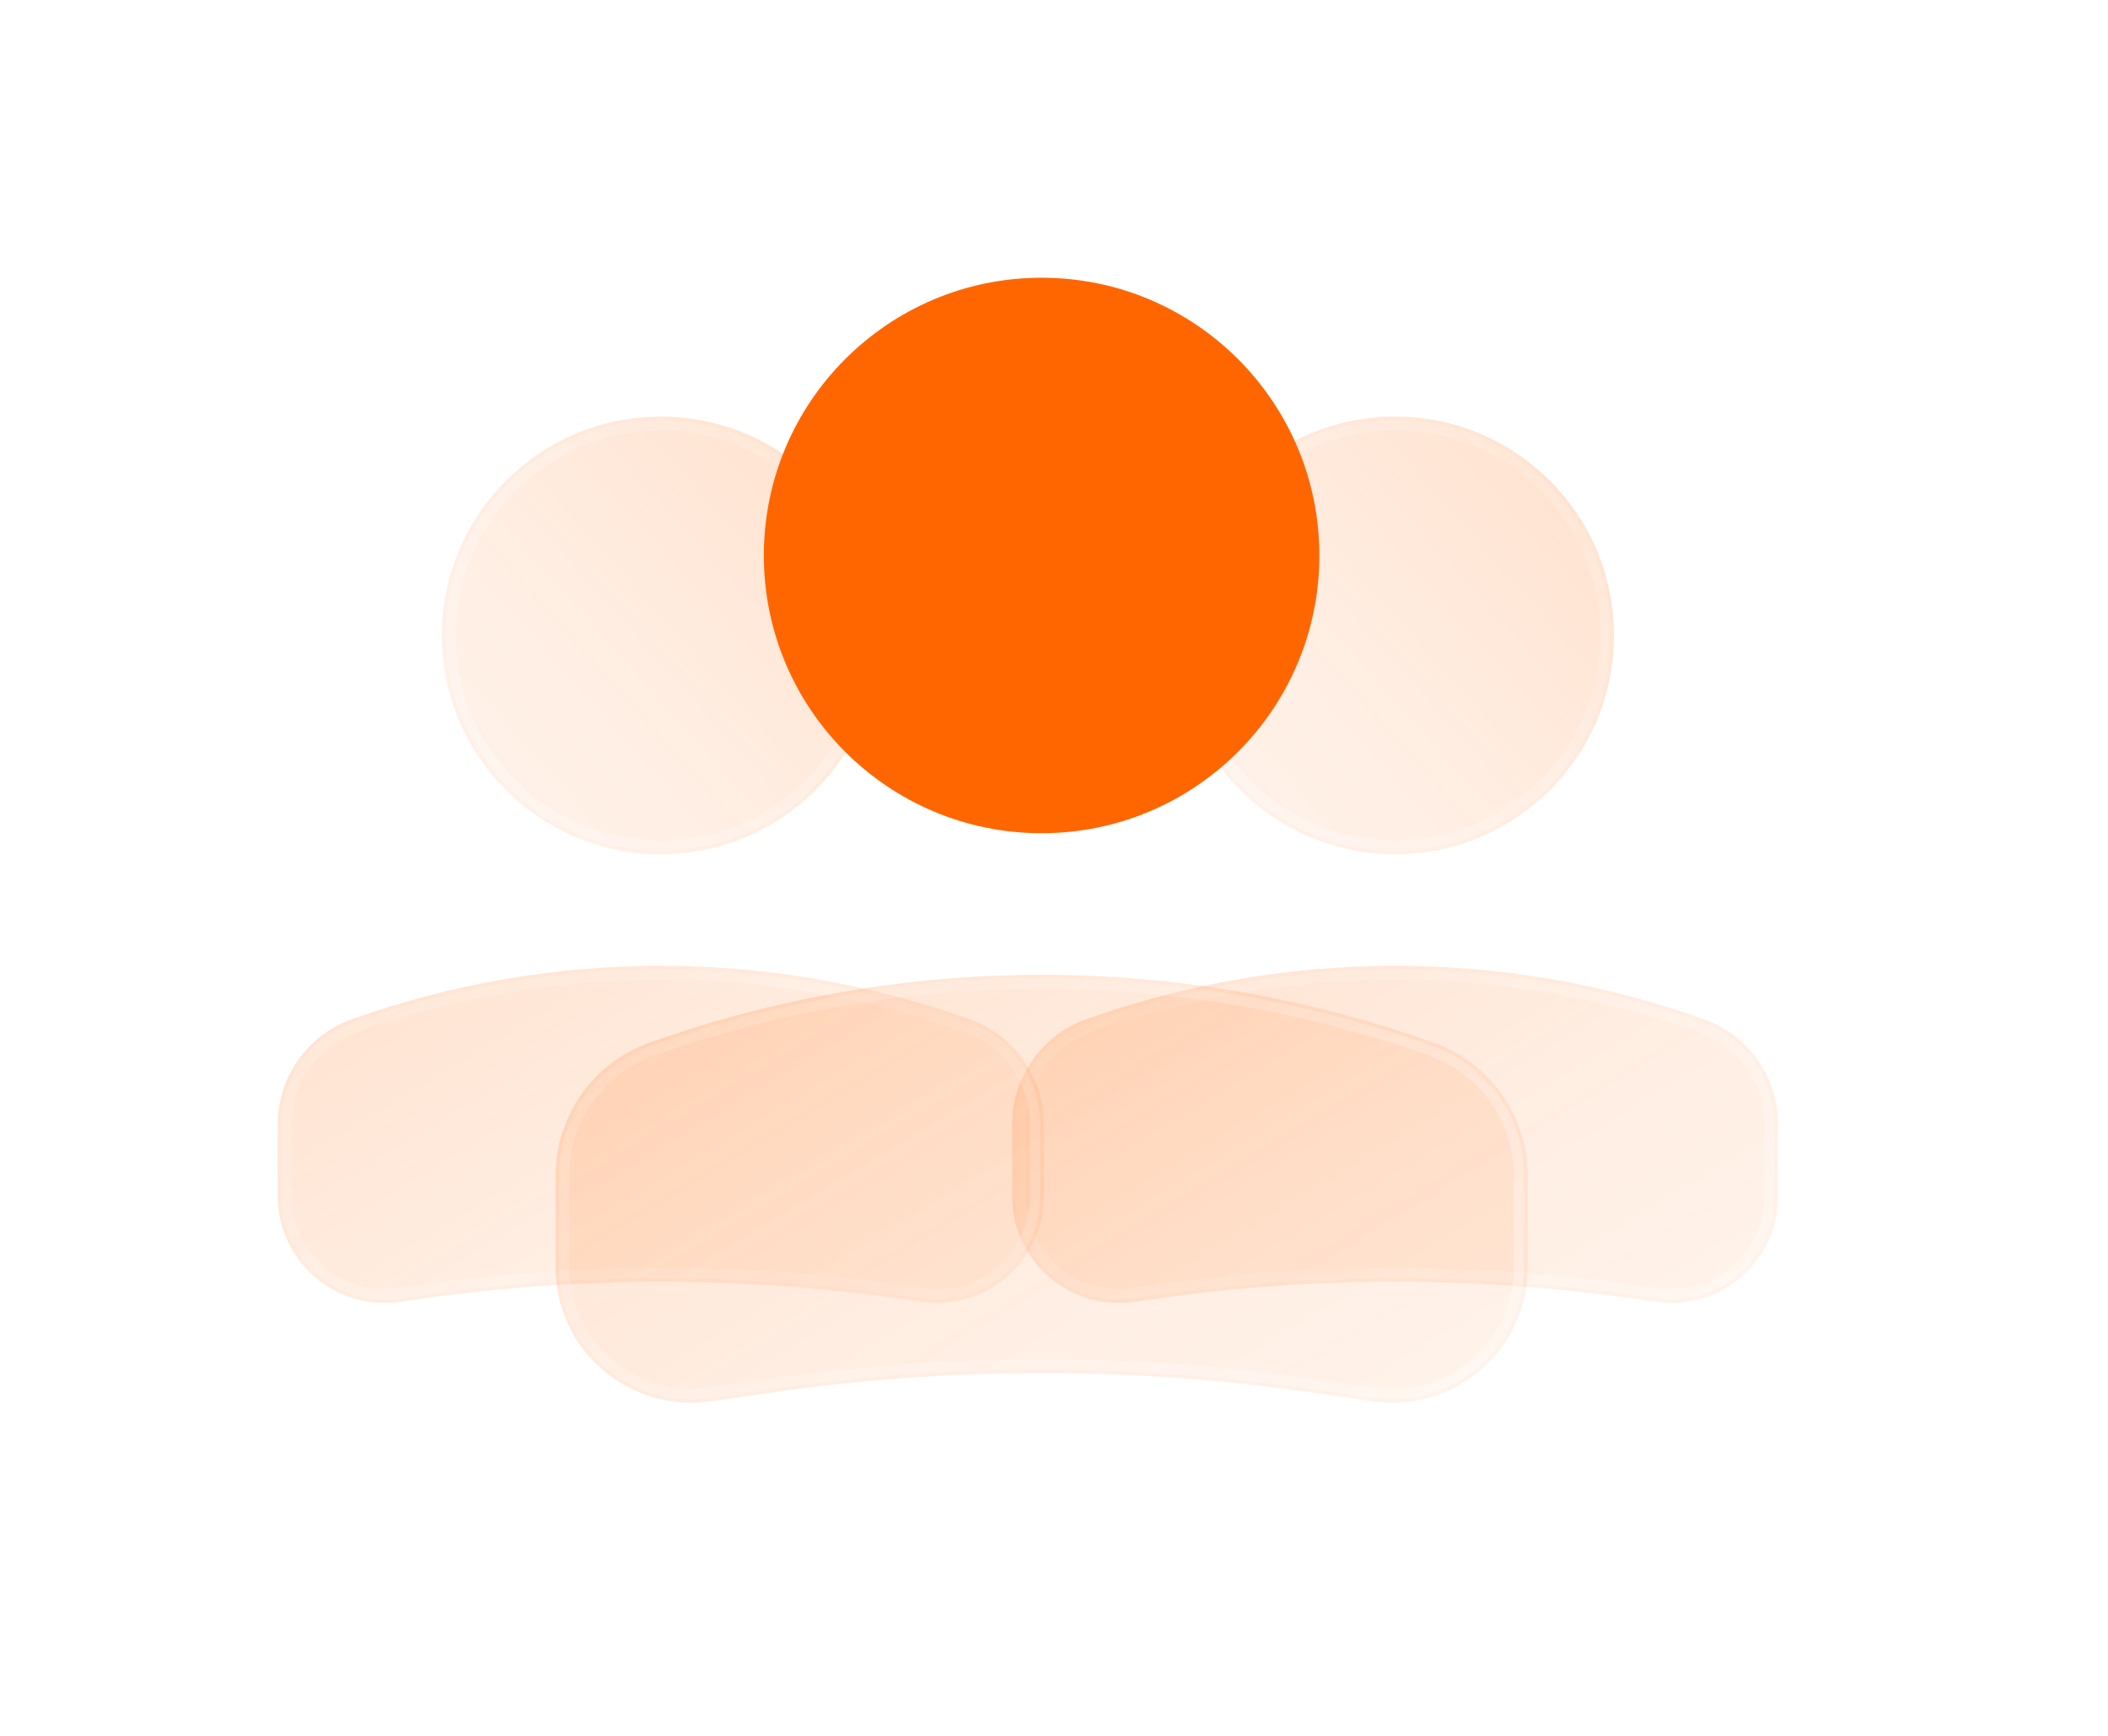 <svg width="51" height="42" viewBox="0 0 51 42" fill="none" xmlns="http://www.w3.org/2000/svg">
<g filter="url(#filter0_di_170_555)">
<path d="M33.752 20.669C30.828 20.669 28.458 18.299 28.458 15.375C28.458 12.45 30.828 10.08 33.752 10.08C36.676 10.08 39.047 12.45 39.047 15.375C39.047 18.299 36.676 20.669 33.752 20.669Z" fill="url(#paint0_linear_170_555)"/>
<path d="M33.752 20.459C30.944 20.459 28.668 18.183 28.668 15.375C28.668 12.566 30.944 10.29 33.752 10.29C36.56 10.29 38.837 12.566 38.837 15.375C38.837 18.183 36.56 20.459 33.752 20.459Z" stroke="url(#paint1_linear_170_555)" stroke-opacity="0.7" stroke-width="0.25"/>
</g>
<g filter="url(#filter1_di_170_555)">
<path d="M15.985 20.669C13.061 20.669 10.69 18.299 10.69 15.375C10.69 12.45 13.061 10.08 15.985 10.08C18.909 10.08 21.279 12.45 21.279 15.375C21.279 18.299 18.909 20.669 15.985 20.669Z" fill="url(#paint2_linear_170_555)"/>
<path d="M15.985 20.459C13.177 20.459 10.9 18.183 10.9 15.375C10.9 12.566 13.177 10.29 15.985 10.29C18.793 10.29 21.069 12.566 21.069 15.375C21.069 18.183 18.793 20.459 15.985 20.459Z" stroke="url(#paint3_linear_170_555)" stroke-opacity="0.7" stroke-width="0.25"/>
</g>
<g filter="url(#filter2_di_170_555)">
<path d="M24.487 27.201C24.487 26.062 25.203 25.046 26.276 24.663C31.111 22.936 36.395 22.936 41.23 24.663C42.302 25.046 43.018 26.062 43.018 27.201V28.942C43.018 30.514 41.626 31.721 40.07 31.499L39.551 31.425C35.705 30.875 31.8 30.875 27.954 31.425L27.435 31.499C25.879 31.721 24.487 30.514 24.487 28.942V27.201Z" fill="url(#paint4_linear_170_555)"/>
<path d="M26.346 24.861C31.136 23.15 36.37 23.15 41.159 24.861C42.148 25.213 42.808 26.15 42.808 27.2V28.942C42.808 30.386 41.529 31.494 40.099 31.29L39.581 31.216C35.715 30.664 31.79 30.664 27.924 31.216L27.406 31.29C25.977 31.494 24.697 30.386 24.697 28.942V27.2C24.698 26.15 25.358 25.213 26.346 24.861Z" stroke="url(#paint5_linear_170_555)" stroke-opacity="0.7" stroke-width="0.25"/>
</g>
<g filter="url(#filter3_di_170_555)">
<path d="M6.72 27.201C6.72 26.062 7.436 25.046 8.509 24.663C13.344 22.936 18.628 22.936 23.463 24.663C24.535 25.046 25.251 26.062 25.251 27.201V28.942C25.251 30.514 23.859 31.721 22.303 31.499L21.784 31.425C17.938 30.875 14.033 30.875 10.187 31.425L9.668 31.499C8.112 31.721 6.72 30.514 6.72 28.942V27.201Z" fill="url(#paint6_linear_170_555)"/>
<path d="M8.579 24.861C13.368 23.15 18.603 23.15 23.392 24.861C24.381 25.213 25.041 26.15 25.041 27.2V28.942C25.041 30.386 23.762 31.494 22.332 31.29L21.814 31.216C17.948 30.664 14.023 30.664 10.157 31.216L9.639 31.29C8.21 31.494 6.93 30.386 6.93 28.942V27.2C6.93 26.15 7.59 25.213 8.579 24.861Z" stroke="url(#paint7_linear_170_555)" stroke-opacity="0.7" stroke-width="0.25"/>
</g>
<path d="M25.2 20.16C21.489 20.16 18.48 17.151 18.48 13.44C18.48 9.729 21.489 6.72 25.2 6.72C28.911 6.72 31.92 9.729 31.92 13.44C31.92 17.151 28.911 20.16 25.2 20.16Z" fill="#FF6600"/>
<g filter="url(#filter4_di_170_555)">
<path d="M13.44 28.45C13.44 27.005 14.349 25.715 15.71 25.229C21.847 23.038 28.553 23.038 34.69 25.229C36.051 25.715 36.96 27.005 36.96 28.45V30.66C36.96 32.655 35.193 34.188 33.218 33.905L31.615 33.676C27.36 33.069 23.04 33.069 18.785 33.676L17.182 33.905C15.207 34.188 13.44 32.655 13.44 30.66V28.45Z" fill="url(#paint8_linear_170_555)"/>
<path d="M15.781 25.427C21.872 23.251 28.528 23.251 34.619 25.427C35.896 25.883 36.75 27.094 36.75 28.45V30.66C36.75 32.527 35.095 33.961 33.247 33.697L31.644 33.469C27.37 32.858 23.03 32.858 18.756 33.469L17.153 33.697C15.304 33.961 13.65 32.527 13.65 30.66V28.45C13.65 27.094 14.504 25.883 15.781 25.427Z" stroke="url(#paint9_linear_170_555)" stroke-opacity="0.7" stroke-width="0.25"/>
</g>
<defs>
<filter id="filter0_di_170_555" x="24.458" y="6.08" width="18.589" height="18.589" filterUnits="userSpaceOnUse" color-interpolation-filters="sRGB">
<feFlood flood-opacity="0" result="BackgroundImageFix"/>
<feColorMatrix in="SourceAlpha" type="matrix" values="0 0 0 0 0 0 0 0 0 0 0 0 0 0 0 0 0 0 127 0" result="hardAlpha"/>
<feOffset/>
<feGaussianBlur stdDeviation="2"/>
<feComposite in2="hardAlpha" operator="out"/>
<feColorMatrix type="matrix" values="0 0 0 0 0.231 0 0 0 0 0.408 0 0 0 0 1 0 0 0 0.1 0"/>
<feBlend mode="normal" in2="BackgroundImageFix" result="effect1_dropShadow_170_555"/>
<feBlend mode="normal" in="SourceGraphic" in2="effect1_dropShadow_170_555" result="shape"/>
<feColorMatrix in="SourceAlpha" type="matrix" values="0 0 0 0 0 0 0 0 0 0 0 0 0 0 0 0 0 0 127 0" result="hardAlpha"/>
<feOffset/>
<feGaussianBlur stdDeviation="1.5"/>
<feComposite in2="hardAlpha" operator="arithmetic" k2="-1" k3="1"/>
<feColorMatrix type="matrix" values="0 0 0 0 0.231 0 0 0 0 0.408 0 0 0 0 1 0 0 0 0.38 0"/>
<feBlend mode="normal" in2="shape" result="effect2_innerShadow_170_555"/>
</filter>
<filter id="filter1_di_170_555" x="6.69" y="6.08" width="18.589" height="18.589" filterUnits="userSpaceOnUse" color-interpolation-filters="sRGB">
<feFlood flood-opacity="0" result="BackgroundImageFix"/>
<feColorMatrix in="SourceAlpha" type="matrix" values="0 0 0 0 0 0 0 0 0 0 0 0 0 0 0 0 0 0 127 0" result="hardAlpha"/>
<feOffset/>
<feGaussianBlur stdDeviation="2"/>
<feComposite in2="hardAlpha" operator="out"/>
<feColorMatrix type="matrix" values="0 0 0 0 0.231 0 0 0 0 0.408 0 0 0 0 1 0 0 0 0.1 0"/>
<feBlend mode="normal" in2="BackgroundImageFix" result="effect1_dropShadow_170_555"/>
<feBlend mode="normal" in="SourceGraphic" in2="effect1_dropShadow_170_555" result="shape"/>
<feColorMatrix in="SourceAlpha" type="matrix" values="0 0 0 0 0 0 0 0 0 0 0 0 0 0 0 0 0 0 127 0" result="hardAlpha"/>
<feOffset/>
<feGaussianBlur stdDeviation="1.5"/>
<feComposite in2="hardAlpha" operator="arithmetic" k2="-1" k3="1"/>
<feColorMatrix type="matrix" values="0 0 0 0 0.231 0 0 0 0 0.408 0 0 0 0 1 0 0 0 0.38 0"/>
<feBlend mode="normal" in2="shape" result="effect2_innerShadow_170_555"/>
</filter>
<filter id="filter2_di_170_555" x="20.487" y="19.368" width="26.531" height="16.157" filterUnits="userSpaceOnUse" color-interpolation-filters="sRGB">
<feFlood flood-opacity="0" result="BackgroundImageFix"/>
<feColorMatrix in="SourceAlpha" type="matrix" values="0 0 0 0 0 0 0 0 0 0 0 0 0 0 0 0 0 0 127 0" result="hardAlpha"/>
<feOffset/>
<feGaussianBlur stdDeviation="2"/>
<feComposite in2="hardAlpha" operator="out"/>
<feColorMatrix type="matrix" values="0 0 0 0 0.231 0 0 0 0 0.408 0 0 0 0 1 0 0 0 0.1 0"/>
<feBlend mode="normal" in2="BackgroundImageFix" result="effect1_dropShadow_170_555"/>
<feBlend mode="normal" in="SourceGraphic" in2="effect1_dropShadow_170_555" result="shape"/>
<feColorMatrix in="SourceAlpha" type="matrix" values="0 0 0 0 0 0 0 0 0 0 0 0 0 0 0 0 0 0 127 0" result="hardAlpha"/>
<feOffset/>
<feGaussianBlur stdDeviation="1.5"/>
<feComposite in2="hardAlpha" operator="arithmetic" k2="-1" k3="1"/>
<feColorMatrix type="matrix" values="0 0 0 0 0.231 0 0 0 0 0.408 0 0 0 0 1 0 0 0 0.38 0"/>
<feBlend mode="normal" in2="shape" result="effect2_innerShadow_170_555"/>
</filter>
<filter id="filter3_di_170_555" x="2.72" y="19.368" width="26.531" height="16.157" filterUnits="userSpaceOnUse" color-interpolation-filters="sRGB">
<feFlood flood-opacity="0" result="BackgroundImageFix"/>
<feColorMatrix in="SourceAlpha" type="matrix" values="0 0 0 0 0 0 0 0 0 0 0 0 0 0 0 0 0 0 127 0" result="hardAlpha"/>
<feOffset/>
<feGaussianBlur stdDeviation="2"/>
<feComposite in2="hardAlpha" operator="out"/>
<feColorMatrix type="matrix" values="0 0 0 0 0.231 0 0 0 0 0.408 0 0 0 0 1 0 0 0 0.1 0"/>
<feBlend mode="normal" in2="BackgroundImageFix" result="effect1_dropShadow_170_555"/>
<feBlend mode="normal" in="SourceGraphic" in2="effect1_dropShadow_170_555" result="shape"/>
<feColorMatrix in="SourceAlpha" type="matrix" values="0 0 0 0 0 0 0 0 0 0 0 0 0 0 0 0 0 0 127 0" result="hardAlpha"/>
<feOffset/>
<feGaussianBlur stdDeviation="1.5"/>
<feComposite in2="hardAlpha" operator="arithmetic" k2="-1" k3="1"/>
<feColorMatrix type="matrix" values="0 0 0 0 0.231 0 0 0 0 0.408 0 0 0 0 1 0 0 0 0.38 0"/>
<feBlend mode="normal" in2="shape" result="effect2_innerShadow_170_555"/>
</filter>
<filter id="filter4_di_170_555" x="9.44" y="19.585" width="31.52" height="18.354" filterUnits="userSpaceOnUse" color-interpolation-filters="sRGB">
<feFlood flood-opacity="0" result="BackgroundImageFix"/>
<feColorMatrix in="SourceAlpha" type="matrix" values="0 0 0 0 0 0 0 0 0 0 0 0 0 0 0 0 0 0 127 0" result="hardAlpha"/>
<feOffset/>
<feGaussianBlur stdDeviation="2"/>
<feComposite in2="hardAlpha" operator="out"/>
<feColorMatrix type="matrix" values="0 0 0 0 0.231 0 0 0 0 0.408 0 0 0 0 1 0 0 0 0.1 0"/>
<feBlend mode="normal" in2="BackgroundImageFix" result="effect1_dropShadow_170_555"/>
<feBlend mode="normal" in="SourceGraphic" in2="effect1_dropShadow_170_555" result="shape"/>
<feColorMatrix in="SourceAlpha" type="matrix" values="0 0 0 0 0 0 0 0 0 0 0 0 0 0 0 0 0 0 127 0" result="hardAlpha"/>
<feOffset/>
<feGaussianBlur stdDeviation="1.5"/>
<feComposite in2="hardAlpha" operator="arithmetic" k2="-1" k3="1"/>
<feColorMatrix type="matrix" values="0 0 0 0 0.231 0 0 0 0 0.408 0 0 0 0 1 0 0 0 0.38 0"/>
<feBlend mode="normal" in2="shape" result="effect2_innerShadow_170_555"/>
</filter>
<linearGradient id="paint0_linear_170_555" x1="42.488" y1="5.844" x2="22.898" y2="23.316" gradientUnits="userSpaceOnUse">
<stop stop-color="#FF6600" stop-opacity="0.26"/>
<stop offset="0.505" stop-color="#FF6600" stop-opacity="0.12"/>
<stop offset="1" stop-color="#FF6600" stop-opacity="0.04"/>
</linearGradient>
<linearGradient id="paint1_linear_170_555" x1="38.782" y1="11.668" x2="29.517" y2="19.61" gradientUnits="userSpaceOnUse">
<stop stop-color="white" stop-opacity="0.15"/>
<stop offset="1" stop-color="white" stop-opacity="0.44"/>
</linearGradient>
<linearGradient id="paint2_linear_170_555" x1="24.721" y1="5.844" x2="5.131" y2="23.316" gradientUnits="userSpaceOnUse">
<stop stop-color="#FF6600" stop-opacity="0.26"/>
<stop offset="0.505" stop-color="#FF6600" stop-opacity="0.12"/>
<stop offset="1" stop-color="#FF6600" stop-opacity="0.04"/>
</linearGradient>
<linearGradient id="paint3_linear_170_555" x1="21.015" y1="11.668" x2="11.749" y2="19.61" gradientUnits="userSpaceOnUse">
<stop stop-color="white" stop-opacity="0.15"/>
<stop offset="1" stop-color="white" stop-opacity="0.44"/>
</linearGradient>
<linearGradient id="paint4_linear_170_555" x1="18.465" y1="18.022" x2="34.784" y2="45.191" gradientUnits="userSpaceOnUse">
<stop stop-color="#FF6600" stop-opacity="0.26"/>
<stop offset="0.505" stop-color="#FF6600" stop-opacity="0.12"/>
<stop offset="1" stop-color="#FF6600" stop-opacity="0.04"/>
</linearGradient>
<linearGradient id="paint5_linear_170_555" x1="24.95" y1="23.482" x2="32.852" y2="36.123" gradientUnits="userSpaceOnUse">
<stop stop-color="white" stop-opacity="0.15"/>
<stop offset="1" stop-color="white" stop-opacity="0.44"/>
</linearGradient>
<linearGradient id="paint6_linear_170_555" x1="0.698" y1="18.022" x2="17.017" y2="45.191" gradientUnits="userSpaceOnUse">
<stop stop-color="#FF6600" stop-opacity="0.26"/>
<stop offset="0.505" stop-color="#FF6600" stop-opacity="0.12"/>
<stop offset="1" stop-color="#FF6600" stop-opacity="0.04"/>
</linearGradient>
<linearGradient id="paint7_linear_170_555" x1="7.183" y1="23.482" x2="15.084" y2="36.123" gradientUnits="userSpaceOnUse">
<stop stop-color="white" stop-opacity="0.15"/>
<stop offset="1" stop-color="white" stop-opacity="0.44"/>
</linearGradient>
<linearGradient id="paint8_linear_170_555" x1="5.796" y1="16.8" x2="26.509" y2="51.284" gradientUnits="userSpaceOnUse">
<stop stop-color="#FF6600" stop-opacity="0.26"/>
<stop offset="0.505" stop-color="#FF6600" stop-opacity="0.12"/>
<stop offset="1" stop-color="#FF6600" stop-opacity="0.04"/>
</linearGradient>
<linearGradient id="paint9_linear_170_555" x1="14.028" y1="23.73" x2="24.056" y2="39.775" gradientUnits="userSpaceOnUse">
<stop stop-color="white" stop-opacity="0.15"/>
<stop offset="1" stop-color="white" stop-opacity="0.44"/>
</linearGradient>
</defs>
</svg>
